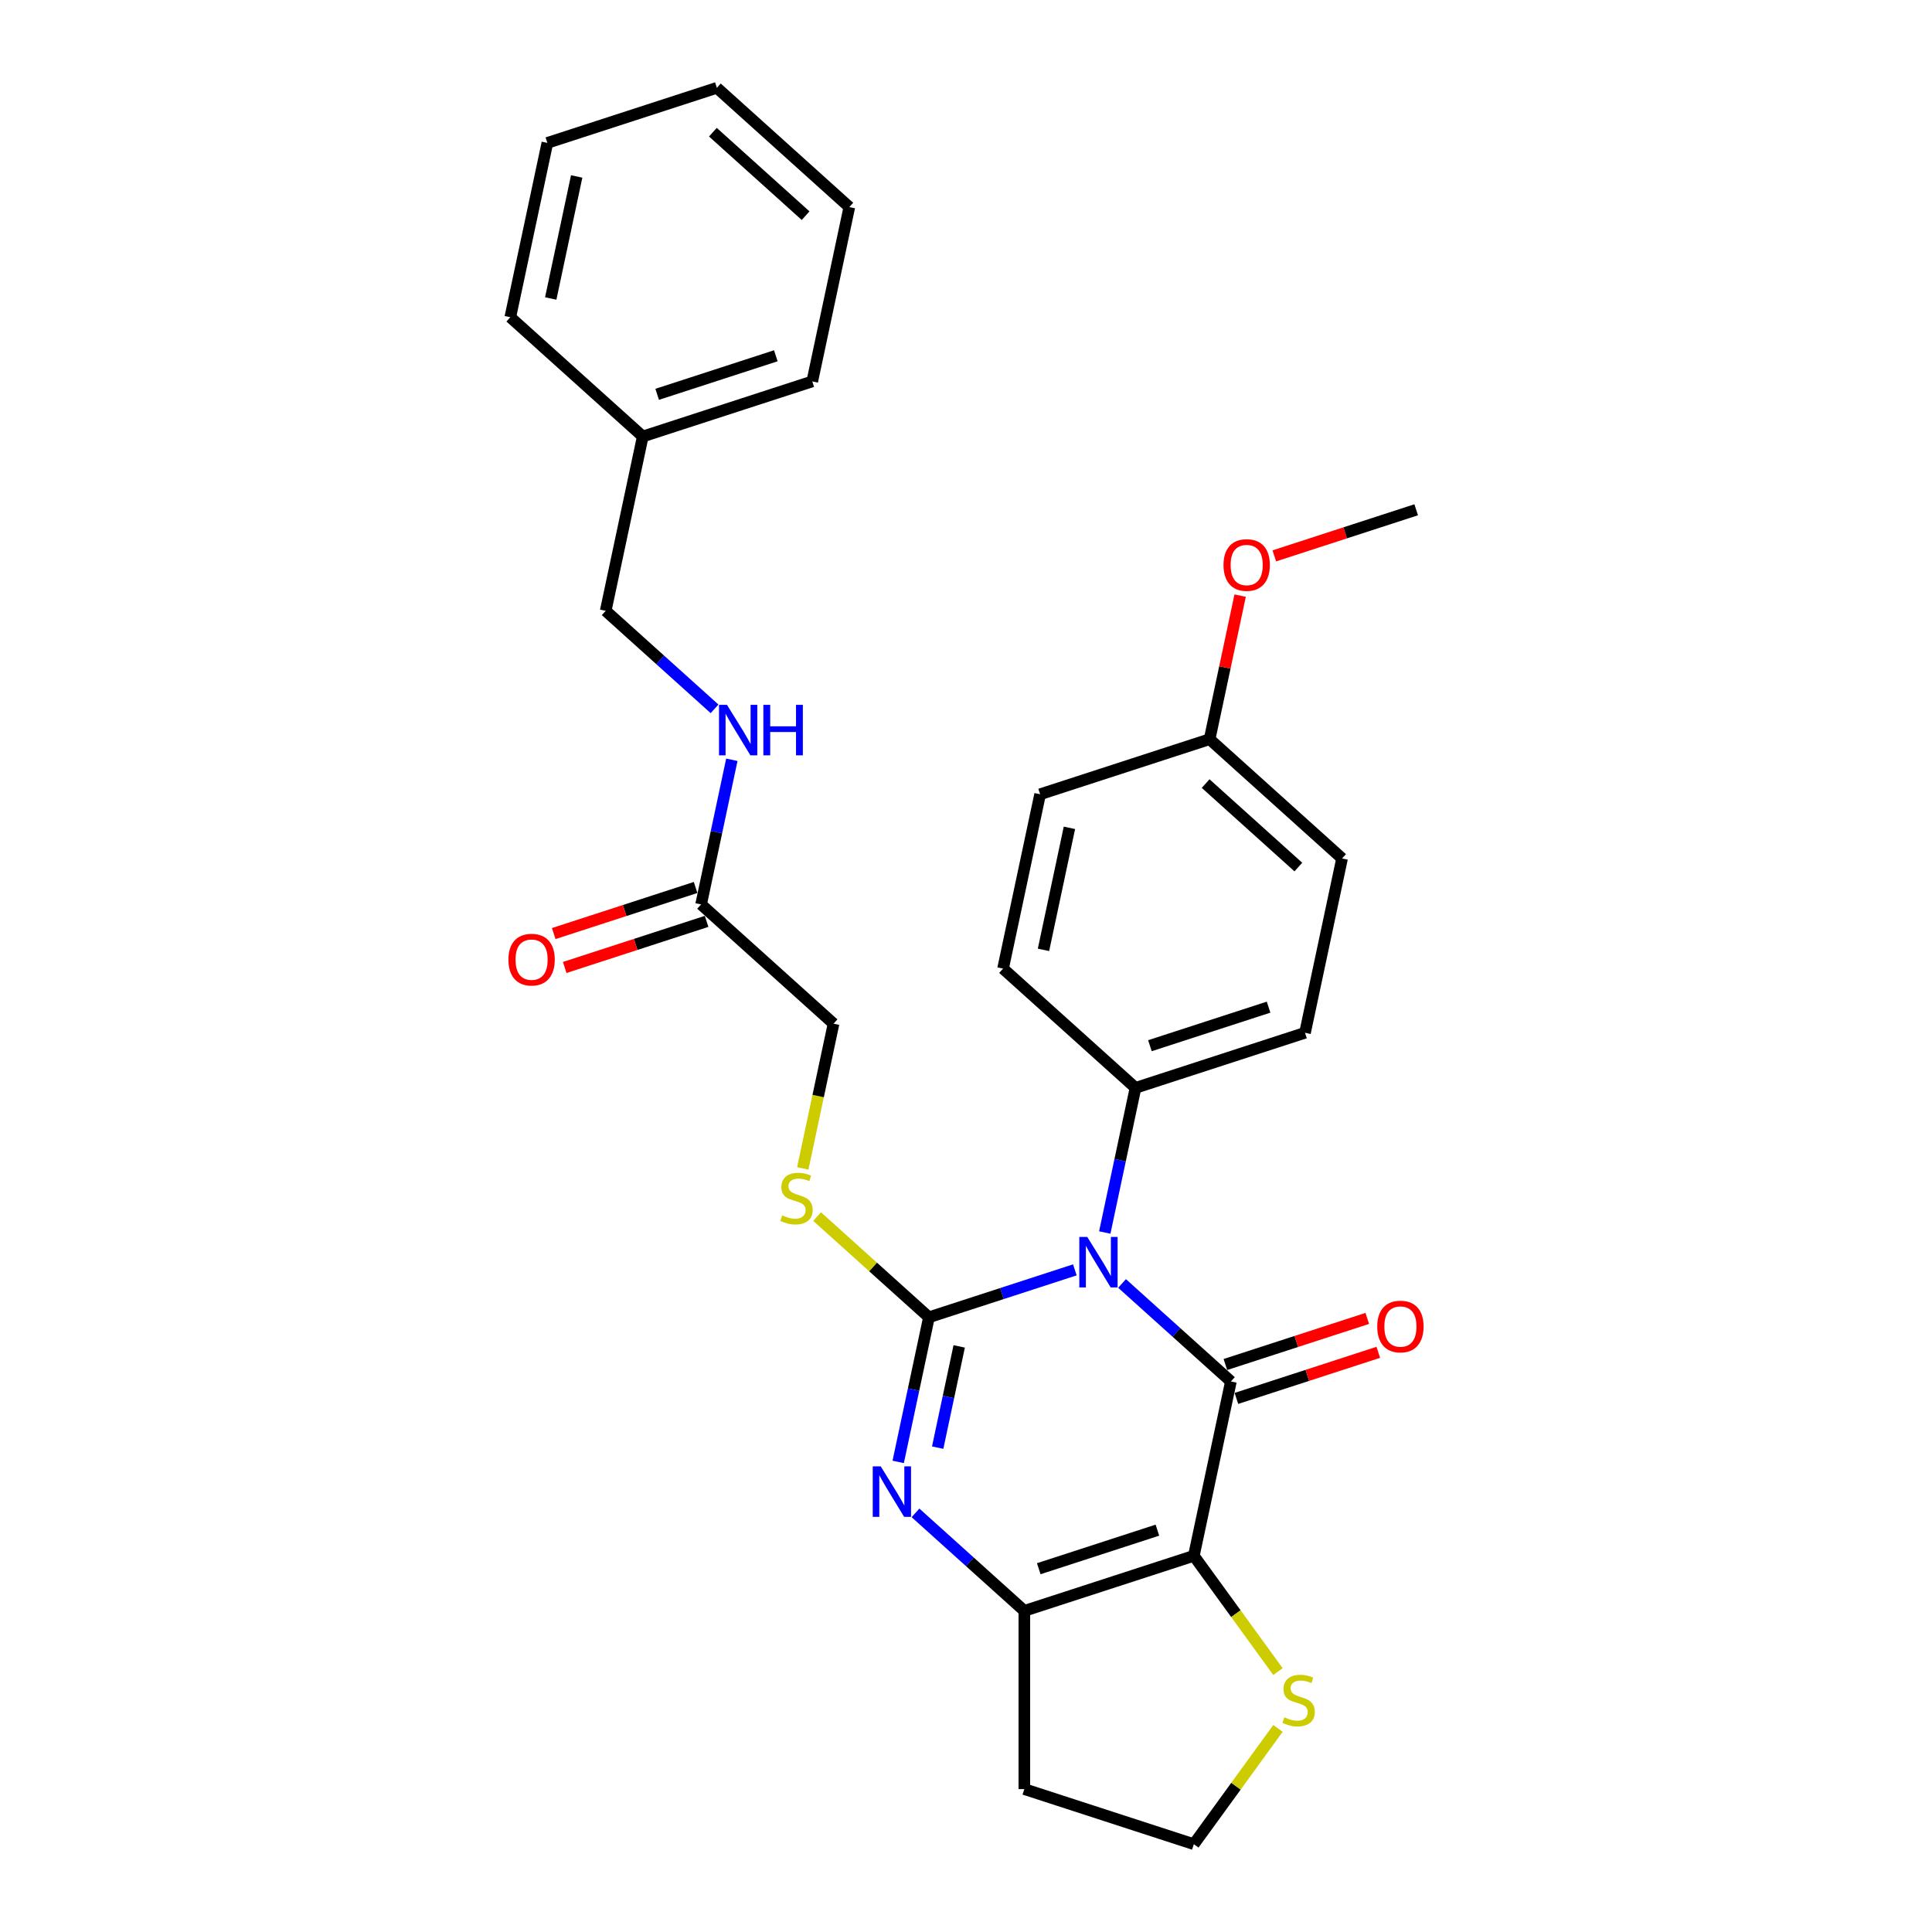 <?xml version='1.0' encoding='iso-8859-1'?>
<svg version='1.1' baseProfile='full'
              xmlns='http://www.w3.org/2000/svg'
                      xmlns:rdkit='http://www.rdkit.org/xml'
                      xmlns:xlink='http://www.w3.org/1999/xlink'
                  xml:space='preserve'
width='1000px' height='1000px' viewBox='0 0 1000 1000'>
<!-- END OF HEADER -->
<rect style='opacity:1.0;fill:#FFFFFF;stroke:none' width='1000' height='1000' x='0' y='0'> </rect>
<path class='bond-0' d='M 556.342,657.282 L 518.581,669.552' style='fill:none;fill-rule:evenodd;stroke:#0000FF;stroke-width:6px;stroke-linecap:butt;stroke-linejoin:miter;stroke-opacity:1' />
<path class='bond-0' d='M 518.581,669.552 L 480.82,681.821' style='fill:none;fill-rule:evenodd;stroke:#000000;stroke-width:6px;stroke-linecap:butt;stroke-linejoin:miter;stroke-opacity:1' />
<path class='bond-1' d='M 580.771,664.311 L 608.942,689.677' style='fill:none;fill-rule:evenodd;stroke:#0000FF;stroke-width:6px;stroke-linecap:butt;stroke-linejoin:miter;stroke-opacity:1' />
<path class='bond-1' d='M 608.942,689.677 L 637.113,715.042' style='fill:none;fill-rule:evenodd;stroke:#000000;stroke-width:6px;stroke-linecap:butt;stroke-linejoin:miter;stroke-opacity:1' />
<path class='bond-7' d='M 571.823,637.945 L 579.78,600.511' style='fill:none;fill-rule:evenodd;stroke:#0000FF;stroke-width:6px;stroke-linecap:butt;stroke-linejoin:miter;stroke-opacity:1' />
<path class='bond-7' d='M 579.78,600.511 L 587.737,563.078' style='fill:none;fill-rule:evenodd;stroke:#000000;stroke-width:6px;stroke-linecap:butt;stroke-linejoin:miter;stroke-opacity:1' />
<path class='bond-3' d='M 480.82,681.821 L 472.863,719.255' style='fill:none;fill-rule:evenodd;stroke:#000000;stroke-width:6px;stroke-linecap:butt;stroke-linejoin:miter;stroke-opacity:1' />
<path class='bond-3' d='M 472.863,719.255 L 464.906,756.688' style='fill:none;fill-rule:evenodd;stroke:#0000FF;stroke-width:6px;stroke-linecap:butt;stroke-linejoin:miter;stroke-opacity:1' />
<path class='bond-3' d='M 496.48,696.887 L 490.91,723.091' style='fill:none;fill-rule:evenodd;stroke:#000000;stroke-width:6px;stroke-linecap:butt;stroke-linejoin:miter;stroke-opacity:1' />
<path class='bond-3' d='M 490.91,723.091 L 485.341,749.294' style='fill:none;fill-rule:evenodd;stroke:#0000FF;stroke-width:6px;stroke-linecap:butt;stroke-linejoin:miter;stroke-opacity:1' />
<path class='bond-5' d='M 480.82,681.821 L 451.883,655.766' style='fill:none;fill-rule:evenodd;stroke:#000000;stroke-width:6px;stroke-linecap:butt;stroke-linejoin:miter;stroke-opacity:1' />
<path class='bond-5' d='M 451.883,655.766 L 422.946,629.711' style='fill:none;fill-rule:evenodd;stroke:#CCCC00;stroke-width:6px;stroke-linecap:butt;stroke-linejoin:miter;stroke-opacity:1' />
<path class='bond-2' d='M 637.113,715.042 L 617.933,805.279' style='fill:none;fill-rule:evenodd;stroke:#000000;stroke-width:6px;stroke-linecap:butt;stroke-linejoin:miter;stroke-opacity:1' />
<path class='bond-8' d='M 639.964,723.816 L 676.683,711.885' style='fill:none;fill-rule:evenodd;stroke:#000000;stroke-width:6px;stroke-linecap:butt;stroke-linejoin:miter;stroke-opacity:1' />
<path class='bond-8' d='M 676.683,711.885 L 713.402,699.955' style='fill:none;fill-rule:evenodd;stroke:#FF0000;stroke-width:6px;stroke-linecap:butt;stroke-linejoin:miter;stroke-opacity:1' />
<path class='bond-8' d='M 634.263,706.269 L 670.981,694.338' style='fill:none;fill-rule:evenodd;stroke:#000000;stroke-width:6px;stroke-linecap:butt;stroke-linejoin:miter;stroke-opacity:1' />
<path class='bond-8' d='M 670.981,694.338 L 707.7,682.407' style='fill:none;fill-rule:evenodd;stroke:#FF0000;stroke-width:6px;stroke-linecap:butt;stroke-linejoin:miter;stroke-opacity:1' />
<path class='bond-4' d='M 617.933,805.279 L 530.196,833.786' style='fill:none;fill-rule:evenodd;stroke:#000000;stroke-width:6px;stroke-linecap:butt;stroke-linejoin:miter;stroke-opacity:1' />
<path class='bond-4' d='M 599.071,792.007 L 537.655,811.962' style='fill:none;fill-rule:evenodd;stroke:#000000;stroke-width:6px;stroke-linecap:butt;stroke-linejoin:miter;stroke-opacity:1' />
<path class='bond-6' d='M 617.933,805.279 L 639.704,835.243' style='fill:none;fill-rule:evenodd;stroke:#000000;stroke-width:6px;stroke-linecap:butt;stroke-linejoin:miter;stroke-opacity:1' />
<path class='bond-6' d='M 639.704,835.243 L 661.475,865.208' style='fill:none;fill-rule:evenodd;stroke:#CCCC00;stroke-width:6px;stroke-linecap:butt;stroke-linejoin:miter;stroke-opacity:1' />
<path class='bond-30' d='M 473.854,783.055 L 502.025,808.42' style='fill:none;fill-rule:evenodd;stroke:#0000FF;stroke-width:6px;stroke-linecap:butt;stroke-linejoin:miter;stroke-opacity:1' />
<path class='bond-30' d='M 502.025,808.42 L 530.196,833.786' style='fill:none;fill-rule:evenodd;stroke:#000000;stroke-width:6px;stroke-linecap:butt;stroke-linejoin:miter;stroke-opacity:1' />
<path class='bond-11' d='M 530.196,833.786 L 530.196,926.038' style='fill:none;fill-rule:evenodd;stroke:#000000;stroke-width:6px;stroke-linecap:butt;stroke-linejoin:miter;stroke-opacity:1' />
<path class='bond-13' d='M 415.522,604.76 L 423.483,567.308' style='fill:none;fill-rule:evenodd;stroke:#CCCC00;stroke-width:6px;stroke-linecap:butt;stroke-linejoin:miter;stroke-opacity:1' />
<path class='bond-13' d='M 423.483,567.308 L 431.443,529.856' style='fill:none;fill-rule:evenodd;stroke:#000000;stroke-width:6px;stroke-linecap:butt;stroke-linejoin:miter;stroke-opacity:1' />
<path class='bond-16' d='M 661.475,894.616 L 639.704,924.581' style='fill:none;fill-rule:evenodd;stroke:#CCCC00;stroke-width:6px;stroke-linecap:butt;stroke-linejoin:miter;stroke-opacity:1' />
<path class='bond-16' d='M 639.704,924.581 L 617.933,954.545' style='fill:none;fill-rule:evenodd;stroke:#000000;stroke-width:6px;stroke-linecap:butt;stroke-linejoin:miter;stroke-opacity:1' />
<path class='bond-14' d='M 587.737,563.078 L 675.474,534.57' style='fill:none;fill-rule:evenodd;stroke:#000000;stroke-width:6px;stroke-linecap:butt;stroke-linejoin:miter;stroke-opacity:1' />
<path class='bond-14' d='M 595.196,541.254 L 656.612,521.299' style='fill:none;fill-rule:evenodd;stroke:#000000;stroke-width:6px;stroke-linecap:butt;stroke-linejoin:miter;stroke-opacity:1' />
<path class='bond-15' d='M 587.737,563.078 L 519.18,501.349' style='fill:none;fill-rule:evenodd;stroke:#000000;stroke-width:6px;stroke-linecap:butt;stroke-linejoin:miter;stroke-opacity:1' />
<path class='bond-9' d='M 362.887,468.128 L 431.443,529.856' style='fill:none;fill-rule:evenodd;stroke:#000000;stroke-width:6px;stroke-linecap:butt;stroke-linejoin:miter;stroke-opacity:1' />
<path class='bond-10' d='M 362.887,468.128 L 370.843,430.694' style='fill:none;fill-rule:evenodd;stroke:#000000;stroke-width:6px;stroke-linecap:butt;stroke-linejoin:miter;stroke-opacity:1' />
<path class='bond-10' d='M 370.843,430.694 L 378.8,393.261' style='fill:none;fill-rule:evenodd;stroke:#0000FF;stroke-width:6px;stroke-linecap:butt;stroke-linejoin:miter;stroke-opacity:1' />
<path class='bond-12' d='M 360.036,459.354 L 323.317,471.285' style='fill:none;fill-rule:evenodd;stroke:#000000;stroke-width:6px;stroke-linecap:butt;stroke-linejoin:miter;stroke-opacity:1' />
<path class='bond-12' d='M 323.317,471.285 L 286.598,483.215' style='fill:none;fill-rule:evenodd;stroke:#FF0000;stroke-width:6px;stroke-linecap:butt;stroke-linejoin:miter;stroke-opacity:1' />
<path class='bond-12' d='M 365.737,476.901 L 329.019,488.832' style='fill:none;fill-rule:evenodd;stroke:#000000;stroke-width:6px;stroke-linecap:butt;stroke-linejoin:miter;stroke-opacity:1' />
<path class='bond-12' d='M 329.019,488.832 L 292.3,500.763' style='fill:none;fill-rule:evenodd;stroke:#FF0000;stroke-width:6px;stroke-linecap:butt;stroke-linejoin:miter;stroke-opacity:1' />
<path class='bond-17' d='M 369.853,366.894 L 341.682,341.528' style='fill:none;fill-rule:evenodd;stroke:#0000FF;stroke-width:6px;stroke-linecap:butt;stroke-linejoin:miter;stroke-opacity:1' />
<path class='bond-17' d='M 341.682,341.528 L 313.51,316.163' style='fill:none;fill-rule:evenodd;stroke:#000000;stroke-width:6px;stroke-linecap:butt;stroke-linejoin:miter;stroke-opacity:1' />
<path class='bond-31' d='M 530.196,926.038 L 617.933,954.545' style='fill:none;fill-rule:evenodd;stroke:#000000;stroke-width:6px;stroke-linecap:butt;stroke-linejoin:miter;stroke-opacity:1' />
<path class='bond-19' d='M 675.474,534.57 L 694.654,444.334' style='fill:none;fill-rule:evenodd;stroke:#000000;stroke-width:6px;stroke-linecap:butt;stroke-linejoin:miter;stroke-opacity:1' />
<path class='bond-20' d='M 519.18,501.349 L 538.361,411.113' style='fill:none;fill-rule:evenodd;stroke:#000000;stroke-width:6px;stroke-linecap:butt;stroke-linejoin:miter;stroke-opacity:1' />
<path class='bond-20' d='M 540.105,491.65 L 553.531,428.484' style='fill:none;fill-rule:evenodd;stroke:#000000;stroke-width:6px;stroke-linecap:butt;stroke-linejoin:miter;stroke-opacity:1' />
<path class='bond-21' d='M 313.51,316.163 L 332.691,225.927' style='fill:none;fill-rule:evenodd;stroke:#000000;stroke-width:6px;stroke-linecap:butt;stroke-linejoin:miter;stroke-opacity:1' />
<path class='bond-18' d='M 626.097,382.605 L 538.361,411.113' style='fill:none;fill-rule:evenodd;stroke:#000000;stroke-width:6px;stroke-linecap:butt;stroke-linejoin:miter;stroke-opacity:1' />
<path class='bond-22' d='M 626.097,382.605 L 633.995,345.449' style='fill:none;fill-rule:evenodd;stroke:#000000;stroke-width:6px;stroke-linecap:butt;stroke-linejoin:miter;stroke-opacity:1' />
<path class='bond-22' d='M 633.995,345.449 L 641.893,308.292' style='fill:none;fill-rule:evenodd;stroke:#FF0000;stroke-width:6px;stroke-linecap:butt;stroke-linejoin:miter;stroke-opacity:1' />
<path class='bond-29' d='M 626.097,382.605 L 694.654,444.334' style='fill:none;fill-rule:evenodd;stroke:#000000;stroke-width:6px;stroke-linecap:butt;stroke-linejoin:miter;stroke-opacity:1' />
<path class='bond-29' d='M 624.035,405.576 L 672.025,448.786' style='fill:none;fill-rule:evenodd;stroke:#000000;stroke-width:6px;stroke-linecap:butt;stroke-linejoin:miter;stroke-opacity:1' />
<path class='bond-23' d='M 332.691,225.927 L 420.428,197.419' style='fill:none;fill-rule:evenodd;stroke:#000000;stroke-width:6px;stroke-linecap:butt;stroke-linejoin:miter;stroke-opacity:1' />
<path class='bond-23' d='M 340.15,204.103 L 401.566,184.148' style='fill:none;fill-rule:evenodd;stroke:#000000;stroke-width:6px;stroke-linecap:butt;stroke-linejoin:miter;stroke-opacity:1' />
<path class='bond-24' d='M 332.691,225.927 L 264.134,164.198' style='fill:none;fill-rule:evenodd;stroke:#000000;stroke-width:6px;stroke-linecap:butt;stroke-linejoin:miter;stroke-opacity:1' />
<path class='bond-25' d='M 659.577,287.723 L 696.296,275.792' style='fill:none;fill-rule:evenodd;stroke:#FF0000;stroke-width:6px;stroke-linecap:butt;stroke-linejoin:miter;stroke-opacity:1' />
<path class='bond-25' d='M 696.296,275.792 L 733.015,263.862' style='fill:none;fill-rule:evenodd;stroke:#000000;stroke-width:6px;stroke-linecap:butt;stroke-linejoin:miter;stroke-opacity:1' />
<path class='bond-26' d='M 420.428,197.419 L 439.608,107.183' style='fill:none;fill-rule:evenodd;stroke:#000000;stroke-width:6px;stroke-linecap:butt;stroke-linejoin:miter;stroke-opacity:1' />
<path class='bond-27' d='M 264.134,164.198 L 283.314,73.962' style='fill:none;fill-rule:evenodd;stroke:#000000;stroke-width:6px;stroke-linecap:butt;stroke-linejoin:miter;stroke-opacity:1' />
<path class='bond-27' d='M 285.058,154.499 L 298.484,91.334' style='fill:none;fill-rule:evenodd;stroke:#000000;stroke-width:6px;stroke-linecap:butt;stroke-linejoin:miter;stroke-opacity:1' />
<path class='bond-32' d='M 439.608,107.183 L 371.051,45.455' style='fill:none;fill-rule:evenodd;stroke:#000000;stroke-width:6px;stroke-linecap:butt;stroke-linejoin:miter;stroke-opacity:1' />
<path class='bond-32' d='M 416.979,111.635 L 368.989,68.425' style='fill:none;fill-rule:evenodd;stroke:#000000;stroke-width:6px;stroke-linecap:butt;stroke-linejoin:miter;stroke-opacity:1' />
<path class='bond-28' d='M 283.314,73.962 L 371.051,45.455' style='fill:none;fill-rule:evenodd;stroke:#000000;stroke-width:6px;stroke-linecap:butt;stroke-linejoin:miter;stroke-opacity:1' />
<path  class='atom-0' d='M 562.782 640.251
L 571.343 654.089
Q 572.191 655.454, 573.557 657.926
Q 574.922 660.399, 574.996 660.546
L 574.996 640.251
L 578.465 640.251
L 578.465 666.377
L 574.885 666.377
L 565.697 651.247
Q 564.627 649.476, 563.483 647.446
Q 562.376 645.417, 562.044 644.79
L 562.044 666.377
L 558.649 666.377
L 558.649 640.251
L 562.782 640.251
' fill='#0000FF'/>
<path  class='atom-4' d='M 455.864 758.994
L 464.425 772.832
Q 465.274 774.198, 466.64 776.67
Q 468.005 779.142, 468.079 779.29
L 468.079 758.994
L 471.547 758.994
L 471.547 785.12
L 467.968 785.12
L 458.78 769.991
Q 457.71 768.22, 456.566 766.19
Q 455.459 764.161, 455.126 763.533
L 455.126 785.12
L 451.732 785.12
L 451.732 758.994
L 455.864 758.994
' fill='#0000FF'/>
<path  class='atom-6' d='M 404.883 629.059
Q 405.178 629.17, 406.396 629.687
Q 407.614 630.203, 408.942 630.535
Q 410.307 630.831, 411.636 630.831
Q 414.108 630.831, 415.547 629.65
Q 416.986 628.432, 416.986 626.329
Q 416.986 624.89, 416.248 624.004
Q 415.547 623.118, 414.44 622.639
Q 413.333 622.159, 411.488 621.605
Q 409.163 620.904, 407.761 620.24
Q 406.396 619.576, 405.4 618.174
Q 404.44 616.771, 404.44 614.41
Q 404.44 611.126, 406.654 609.096
Q 408.905 607.067, 413.333 607.067
Q 416.359 607.067, 419.791 608.506
L 418.942 611.347
Q 415.806 610.055, 413.444 610.055
Q 410.898 610.055, 409.496 611.126
Q 408.093 612.159, 408.13 613.967
Q 408.13 615.369, 408.831 616.218
Q 409.569 617.067, 410.603 617.546
Q 411.673 618.026, 413.444 618.58
Q 415.806 619.318, 417.208 620.056
Q 418.61 620.794, 419.606 622.307
Q 420.64 623.783, 420.64 626.329
Q 420.64 629.945, 418.204 631.901
Q 415.806 633.82, 411.783 633.82
Q 409.459 633.82, 407.687 633.303
Q 405.953 632.823, 403.887 631.975
L 404.883 629.059
' fill='#CCCC00'/>
<path  class='atom-7' d='M 664.777 888.879
Q 665.072 888.99, 666.29 889.506
Q 667.508 890.023, 668.836 890.355
Q 670.202 890.65, 671.53 890.65
Q 674.002 890.65, 675.442 889.469
Q 676.881 888.252, 676.881 886.148
Q 676.881 884.709, 676.143 883.823
Q 675.442 882.938, 674.335 882.458
Q 673.228 881.978, 671.382 881.425
Q 669.058 880.724, 667.655 880.06
Q 666.29 879.395, 665.294 877.993
Q 664.334 876.591, 664.334 874.229
Q 664.334 870.945, 666.548 868.916
Q 668.799 866.886, 673.228 866.886
Q 676.253 866.886, 679.685 868.325
L 678.836 871.166
Q 675.7 869.875, 673.338 869.875
Q 670.792 869.875, 669.39 870.945
Q 667.988 871.978, 668.024 873.786
Q 668.024 875.189, 668.726 876.037
Q 669.464 876.886, 670.497 877.366
Q 671.567 877.846, 673.338 878.399
Q 675.7 879.137, 677.102 879.875
Q 678.504 880.613, 679.501 882.126
Q 680.534 883.602, 680.534 886.148
Q 680.534 889.764, 678.098 891.72
Q 675.7 893.639, 671.678 893.639
Q 669.353 893.639, 667.582 893.122
Q 665.847 892.643, 663.781 891.794
L 664.777 888.879
' fill='#CCCC00'/>
<path  class='atom-9' d='M 712.857 686.609
Q 712.857 680.336, 715.957 676.83
Q 719.057 673.324, 724.85 673.324
Q 730.644 673.324, 733.743 676.83
Q 736.843 680.336, 736.843 686.609
Q 736.843 692.956, 733.706 696.572
Q 730.57 700.151, 724.85 700.151
Q 719.094 700.151, 715.957 696.572
Q 712.857 692.993, 712.857 686.609
M 724.85 697.199
Q 728.835 697.199, 730.976 694.542
Q 733.153 691.849, 733.153 686.609
Q 733.153 681.48, 730.976 678.896
Q 728.835 676.277, 724.85 676.277
Q 720.865 676.277, 718.688 678.86
Q 716.547 681.443, 716.547 686.609
Q 716.547 691.886, 718.688 694.542
Q 720.865 697.199, 724.85 697.199
' fill='#FF0000'/>
<path  class='atom-11' d='M 376.292 364.829
L 384.853 378.666
Q 385.702 380.032, 387.067 382.504
Q 388.432 384.977, 388.506 385.124
L 388.506 364.829
L 391.975 364.829
L 391.975 390.954
L 388.396 390.954
L 379.207 375.825
Q 378.137 374.054, 376.993 372.024
Q 375.886 369.995, 375.554 369.367
L 375.554 390.954
L 372.159 390.954
L 372.159 364.829
L 376.292 364.829
' fill='#0000FF'/>
<path  class='atom-11' d='M 395.111 364.829
L 398.654 364.829
L 398.654 375.936
L 412.012 375.936
L 412.012 364.829
L 415.555 364.829
L 415.555 390.954
L 412.012 390.954
L 412.012 378.888
L 398.654 378.888
L 398.654 390.954
L 395.111 390.954
L 395.111 364.829
' fill='#0000FF'/>
<path  class='atom-13' d='M 263.157 496.709
Q 263.157 490.436, 266.257 486.93
Q 269.356 483.425, 275.15 483.425
Q 280.943 483.425, 284.043 486.93
Q 287.143 490.436, 287.143 496.709
Q 287.143 503.056, 284.006 506.672
Q 280.869 510.252, 275.15 510.252
Q 269.393 510.252, 266.257 506.672
Q 263.157 503.093, 263.157 496.709
M 275.15 507.299
Q 279.135 507.299, 281.275 504.643
Q 283.453 501.949, 283.453 496.709
Q 283.453 491.58, 281.275 488.997
Q 279.135 486.377, 275.15 486.377
Q 271.165 486.377, 268.987 488.96
Q 266.847 491.543, 266.847 496.709
Q 266.847 501.986, 268.987 504.643
Q 271.165 507.299, 275.15 507.299
' fill='#FF0000'/>
<path  class='atom-23' d='M 633.285 292.443
Q 633.285 286.17, 636.385 282.664
Q 639.484 279.159, 645.278 279.159
Q 651.071 279.159, 654.171 282.664
Q 657.271 286.17, 657.271 292.443
Q 657.271 298.79, 654.134 302.406
Q 650.997 305.986, 645.278 305.986
Q 639.521 305.986, 636.385 302.406
Q 633.285 298.827, 633.285 292.443
M 645.278 303.034
Q 649.263 303.034, 651.403 300.377
Q 653.58 297.683, 653.58 292.443
Q 653.58 287.314, 651.403 284.731
Q 649.263 282.111, 645.278 282.111
Q 641.292 282.111, 639.115 284.694
Q 636.975 287.277, 636.975 292.443
Q 636.975 297.72, 639.115 300.377
Q 641.292 303.034, 645.278 303.034
' fill='#FF0000'/>
</svg>
